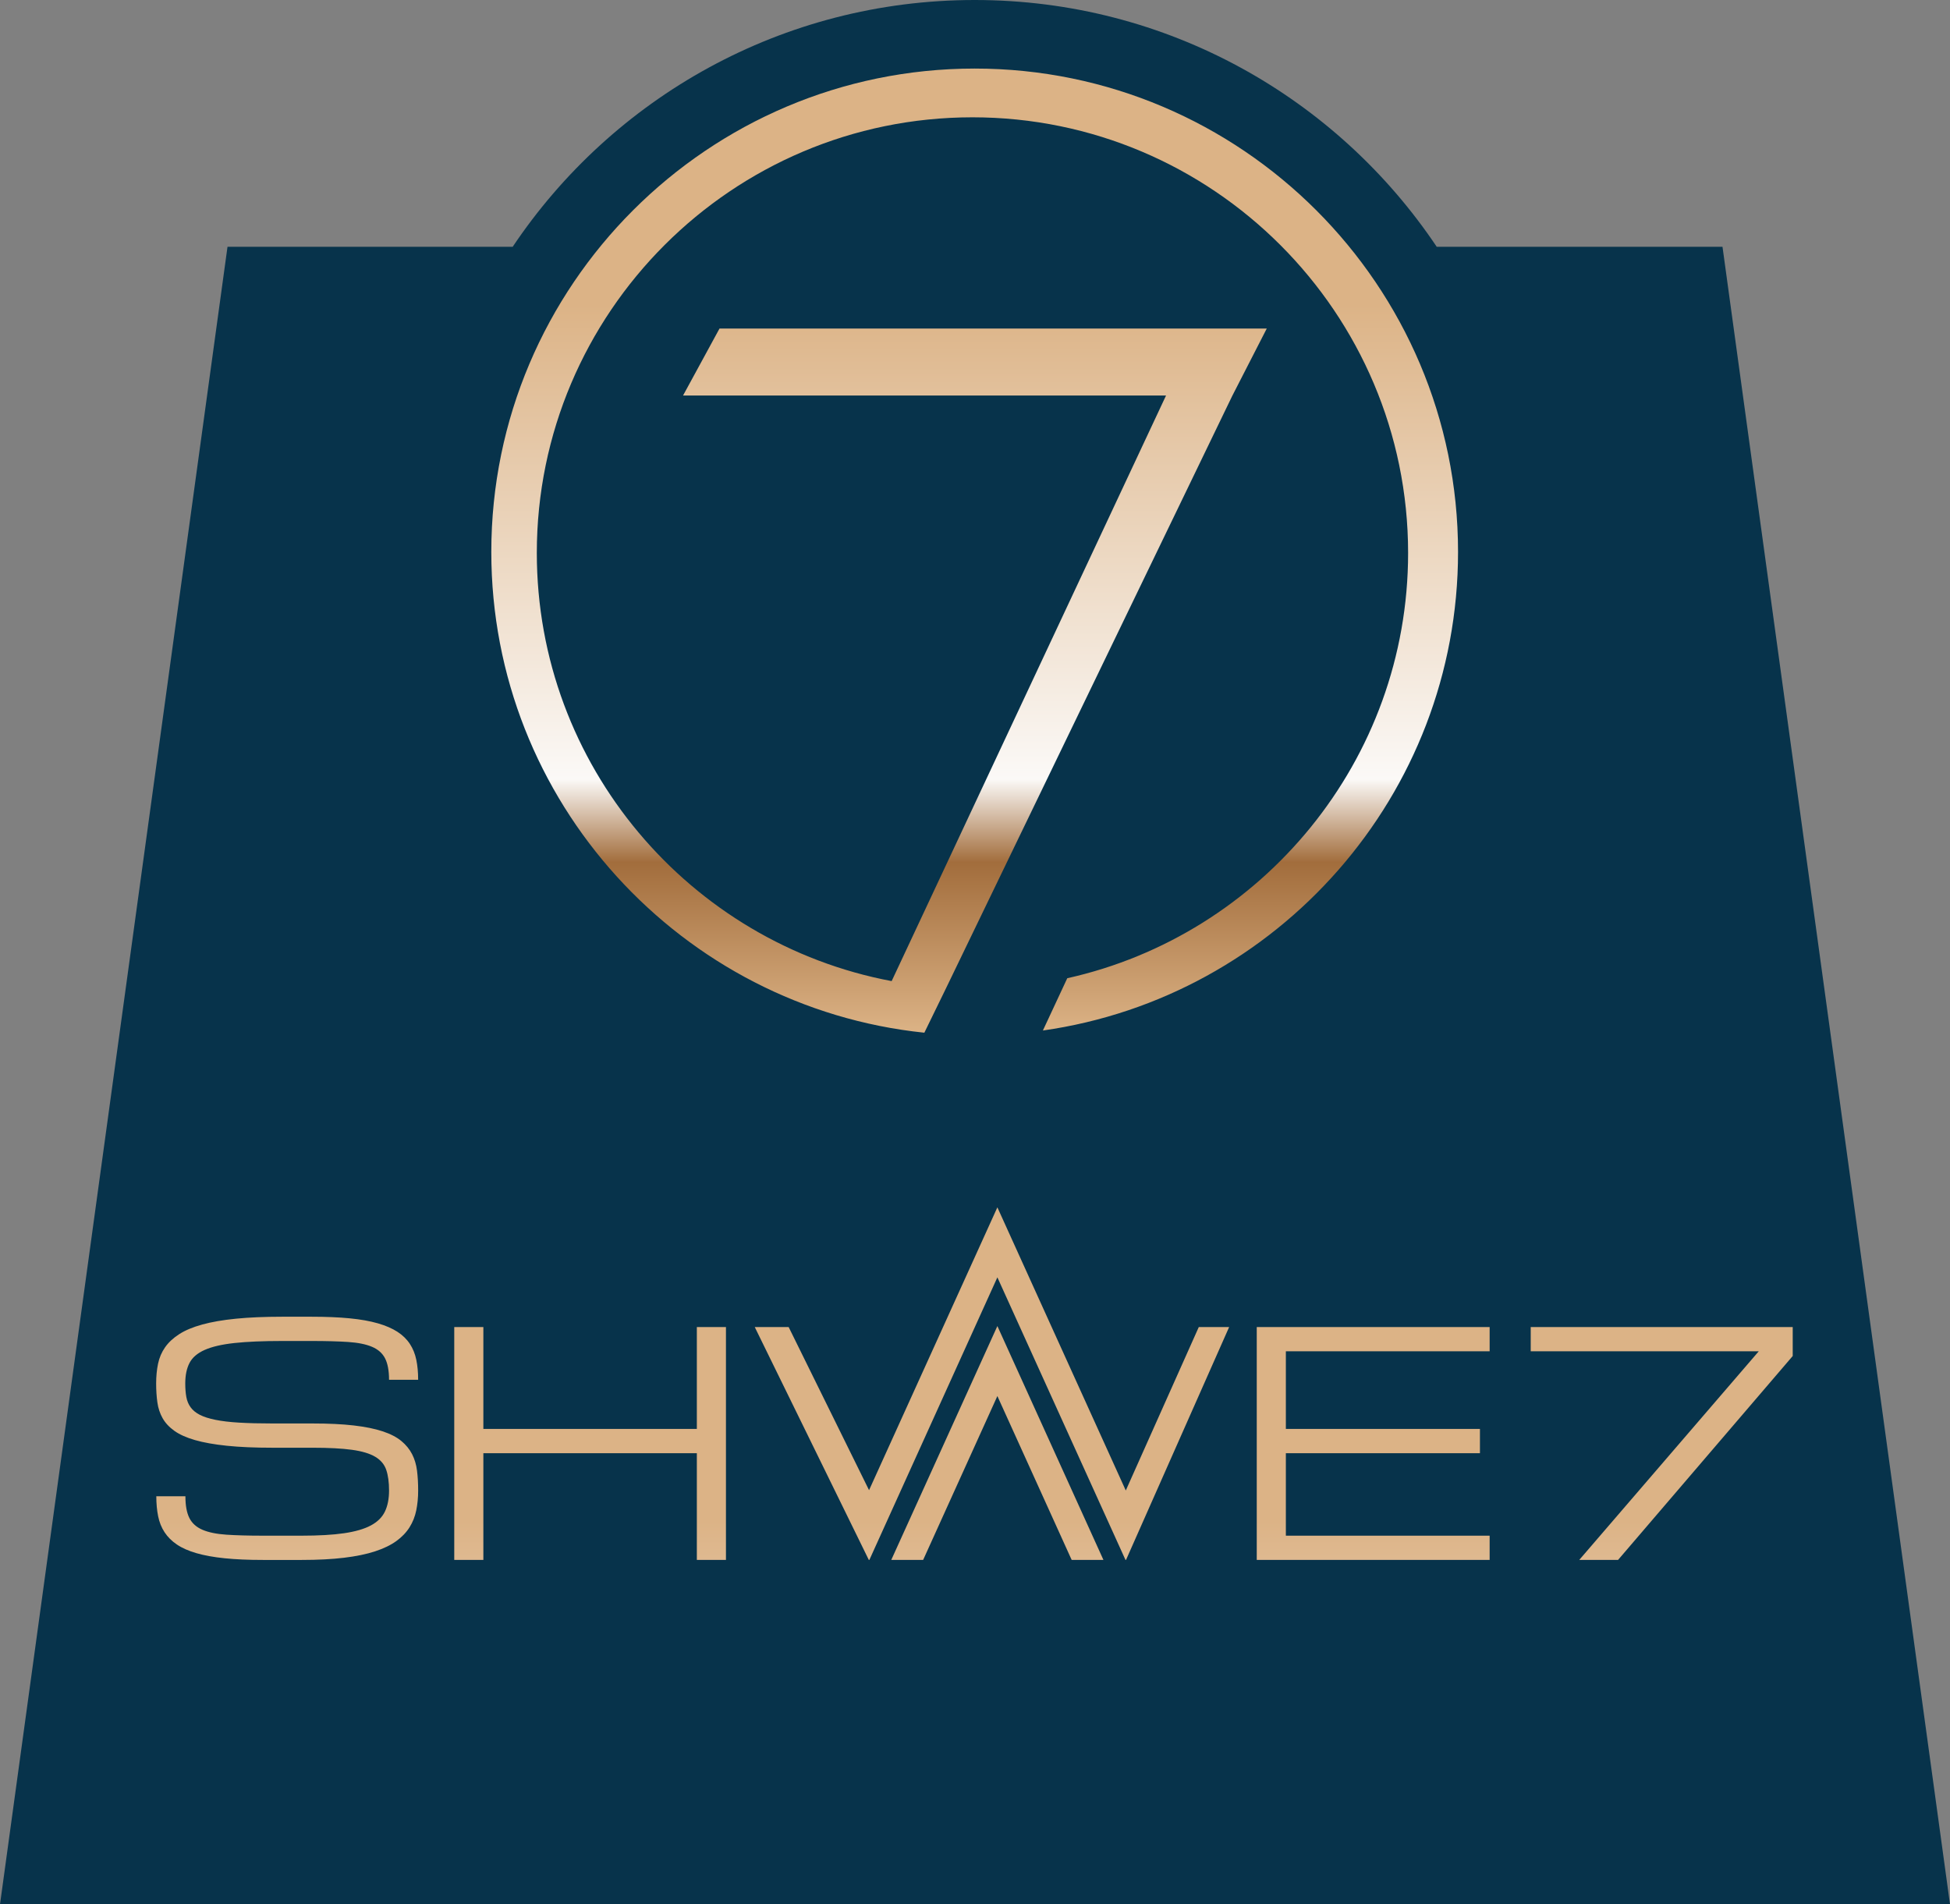 <svg height="500" viewBox="0 0 512 500" width="512" xmlns="http://www.w3.org/2000/svg" xmlns:xlink="http://www.w3.org/1999/xlink"><rect x="0" y="0" width="512" height="500" fill="#808080" stroke="none"/><linearGradient id="a" x1="50%" x2="50%" y1="24.462%" y2="100%"><stop offset="0" stop-color="#dcb386"/><stop offset=".652" stop-color="#fbf9f7"/><stop offset=".766" stop-color="#a26d3c"/><stop offset="1" stop-color="#dcb386"/></linearGradient><g fill="none" fill-rule="evenodd"><path d="m134.608 64.8h-74.874l-59.733 435.2h512l-59.733-435.2h-75.034c-26.182-39.076-70.743-64.8-121.312-64.8s-95.131 25.724-121.312 64.8z" fill="#07334b"/><g fill="url(#a)"><path d="m248.444 259.368c-0-0-0-0-.001-0l75.107-155.436 9.052-17.665h-143.687l-9.568 17.576h126.816l-72.048 153.757c-52.971-9.976-93.168-56.589-93.168-112.413 0-63.073 51.313-114.387 114.386-114.387 63.072 0 114.386 51.313 114.386 114.387 0 54.526-38.35 100.264-89.493 111.658l-6.4 13.726c61.531-8.729 109.004-61.752 109.004-125.655 0-69.981-56.934-126.915-126.915-126.915s-126.915 56.934-126.915 126.915c0 65.52 49.906 119.603 113.702 126.232z"/><path d="m82.085 373.749c4.193 0 7.789.173 10.789.52 2.999.346 5.527.859 7.584 1.539 2.057.68 3.696 1.527 4.917 2.54 1.22 1.013 2.163 2.166 2.826 3.459s1.095 2.738 1.295 4.337c.199 1.601.298 3.333.298 5.199 0 1.85-.166 3.588-.497 5.214-.332 1.625-.922 3.111-1.772 4.459-.85 1.348-2.004 2.551-3.464 3.608s-3.318 1.956-5.573 2.696c-2.256.741-4.97 1.301-8.142 1.684-3.172.384-6.88.575-11.127.575h-10.191c-3.822 0-7.166-.146-10.033-.438-2.865-.293-5.334-.736-7.404-1.334-2.07-.597-3.782-1.353-5.135-2.269-1.354-.916-2.435-1.991-3.244-3.225-.811-1.234-1.374-2.641-1.692-4.22-.318-1.579-.478-3.325-.478-5.235h7.643c0 2.426.345 4.326 1.035 5.701.69 1.375 1.831 2.406 3.424 3.093 1.592.688 3.681 1.119 6.269 1.294 2.587.175 5.792.263 9.615.263h10.191c4.459 0 8.161-.213 11.107-.642 2.947-.428 5.295-1.108 7.047-2.044 1.751-.935 2.986-2.158 3.702-3.668.717-1.51 1.075-3.348 1.075-5.513 0-2.165-.246-3.968-.736-5.411-.492-1.444-1.46-2.592-2.906-3.447s-3.483-1.463-6.111-1.824c-2.627-.361-6.065-.542-10.311-.542h-10.51c-4.671 0-8.672-.172-12.003-.517-3.331-.345-6.124-.842-8.38-1.493-2.257-.65-4.061-1.459-5.414-2.429-1.353-.969-2.383-2.076-3.086-3.324-.704-1.248-1.161-2.634-1.373-4.16-.212-1.526-.319-3.179-.319-4.957 0-1.858.166-3.583.498-5.175.331-1.592.948-3.032 1.851-4.319.902-1.288 2.136-2.435 3.703-3.444 1.566-1.009 3.576-1.851 6.031-2.528 2.455-.677 5.408-1.188 8.858-1.533 3.449-.346 7.51-.518 12.181-.518h7.644c3.821 0 7.165.14 10.032.418 2.866.279 5.335.717 7.405 1.314 2.069.597 3.788 1.341 5.156 2.229 1.366.89 2.454 1.951 3.264 3.185.809 1.234 1.373 2.634 1.692 4.2.318 1.567.477 3.305.477 5.216h-7.643c0-2.388-.345-4.26-1.035-5.614-.69-1.353-1.831-2.368-3.424-3.045-1.593-.677-3.69-1.101-6.29-1.274-2.602-.172-5.813-.259-9.634-.259h-7.644c-5.095 0-9.289.179-12.58.538-3.291.358-5.892.962-7.803 1.811-1.911.85-3.238 1.991-3.981 3.424-.743 1.434-1.114 3.225-1.114 5.374 0 1.328.092 2.508.278 3.543.185 1.035.564 1.945 1.135 2.727.571.783 1.373 1.44 2.408 1.971 1.035.531 2.402.969 4.101 1.313 1.697.346 3.775.591 6.23.736 2.454.146 5.38.219 8.778.219zm100.882-25.32h7.643v61.149h-7.643v-28.027h-56.053v28.027h-7.643v-61.149h7.643v26.753h56.053zm78.909-31.429 33.716 74.345 19.168-42.916h7.971l-27.08 61.149h-.134l-33.641-74.195-33.612 74.195h-.142l-29.952-61.149h8.902l21.11 42.834zm0 31.168 27.85 61.409h-8.341l-19.509-43.026-19.492 43.026h-8.37zm68.103 61.41v-61.149h61.149v6.37h-53.506v20.383h50.958v6.369h-50.958v21.657h53.506v6.37zm94.864 0h-10.191l47.135-54.779h-59.875v-6.37h68.793v7.605z"/></g></g></svg>